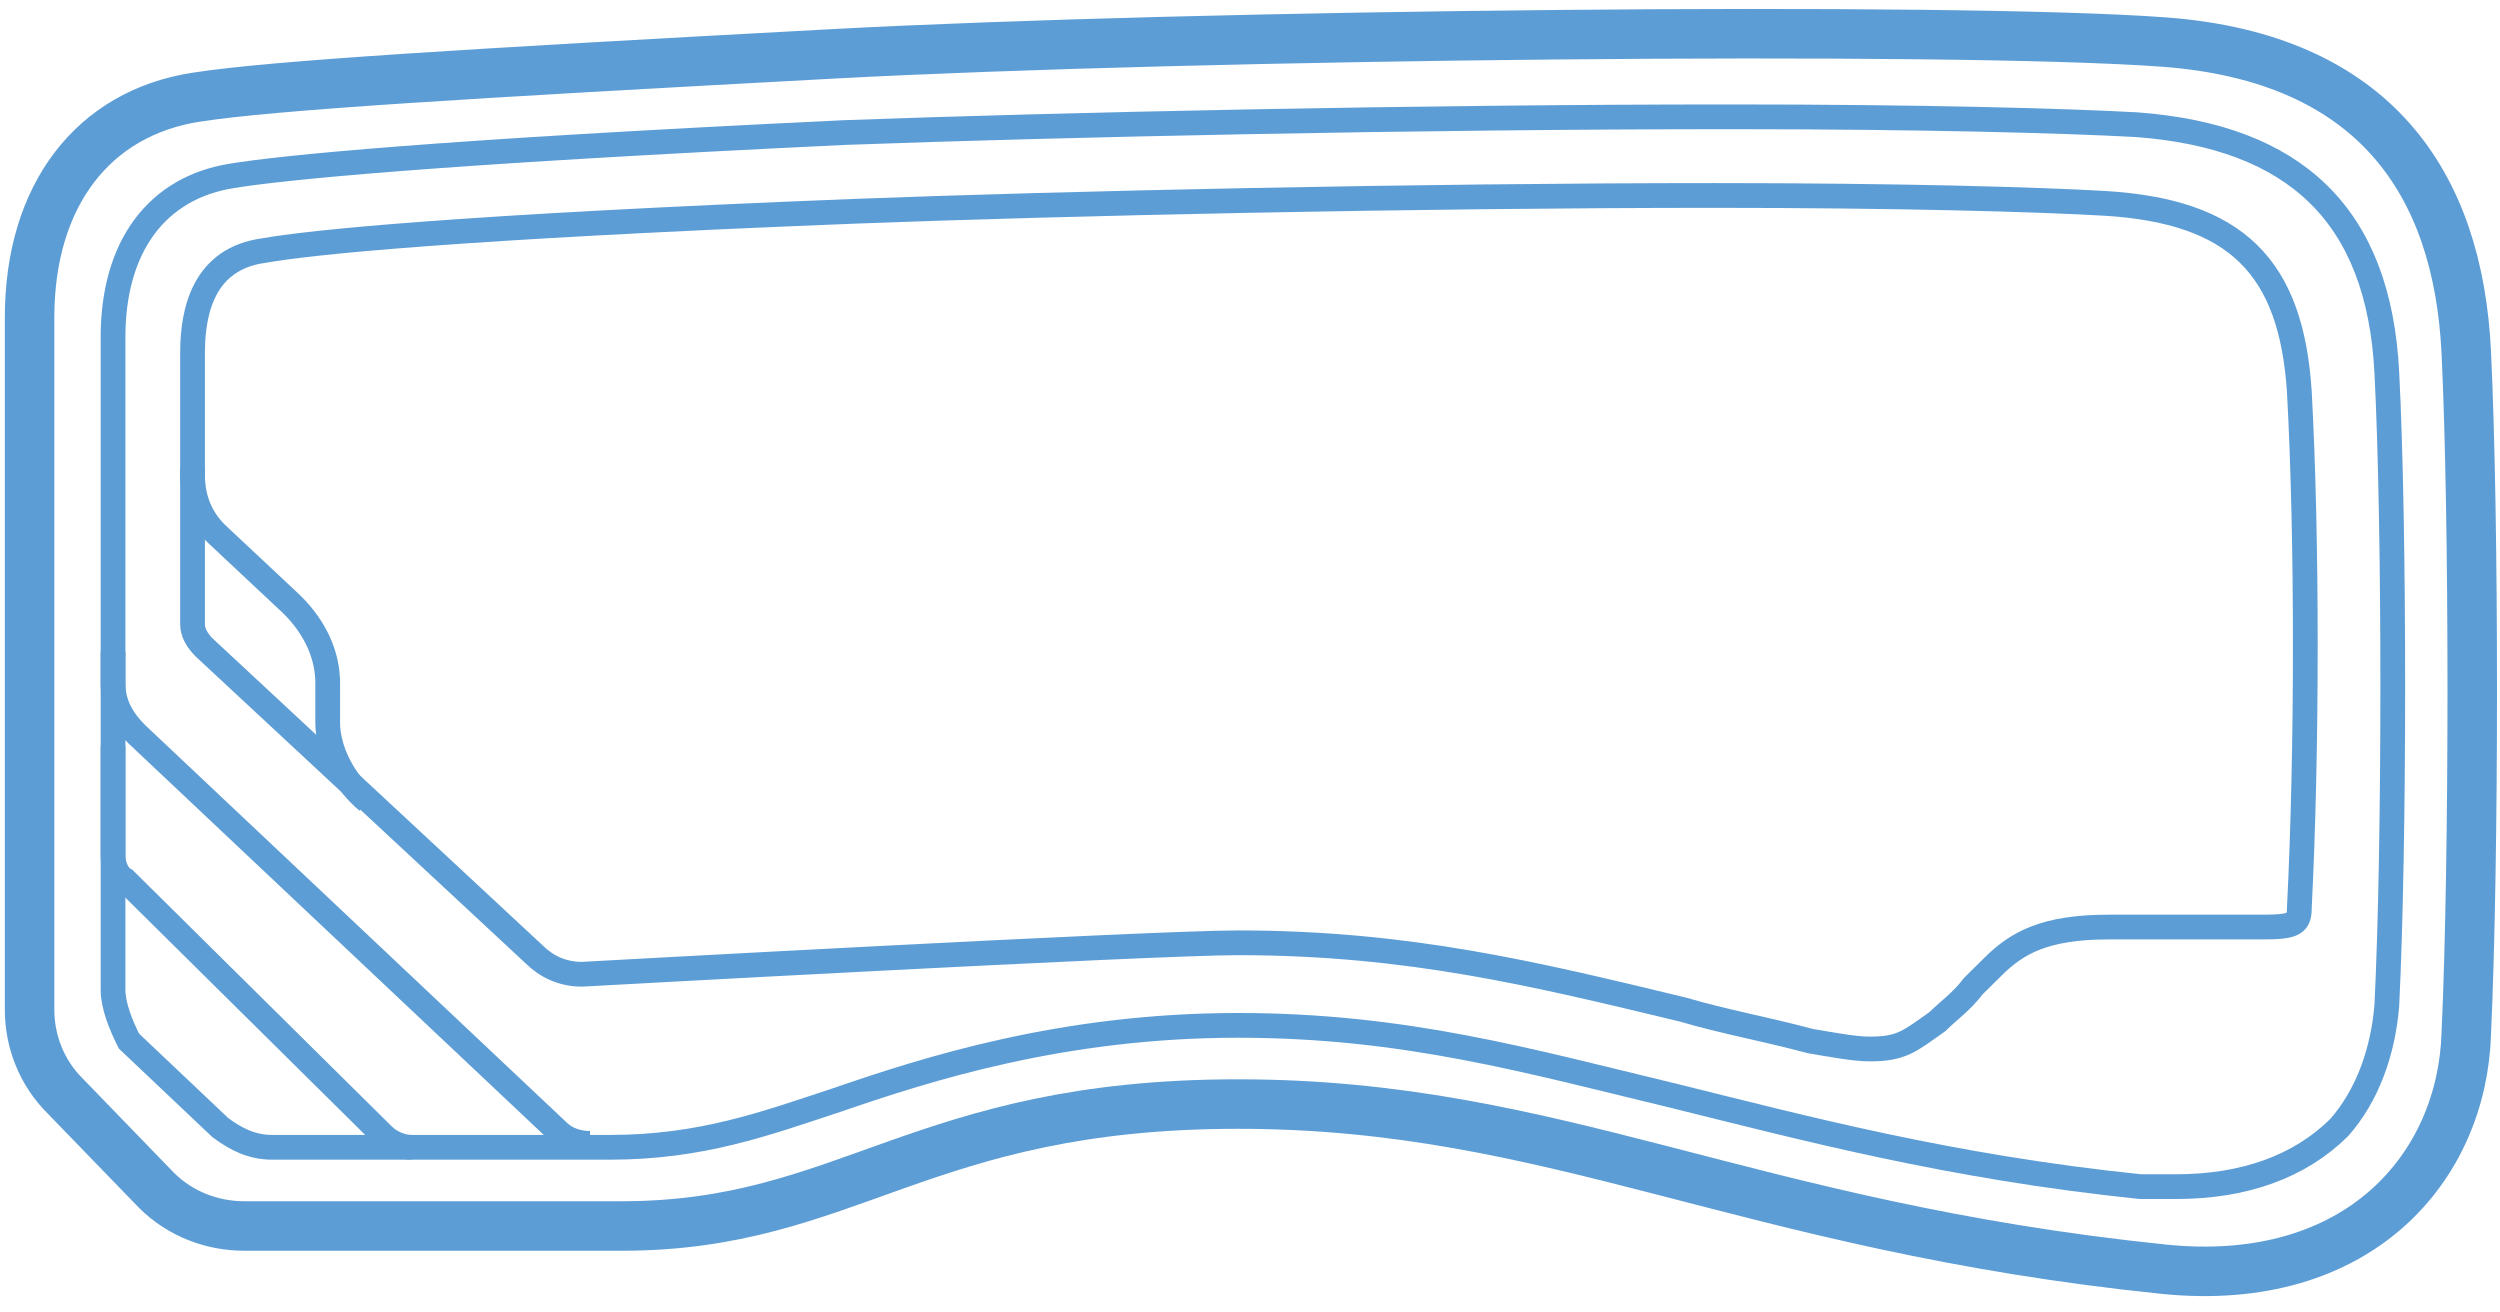 <?xml version="1.0" encoding="UTF-8"?> <svg xmlns="http://www.w3.org/2000/svg" width="101" height="53" viewBox="0 0 101 53" fill="none"> <path d="M1.195 12.823V40.79C1.195 42.061 1.677 43.333 2.64 44.286L6.334 48.1C7.297 49.053 8.582 49.53 9.867 49.53H25.123C34.277 49.53 37.168 44.604 50.015 44.604C62.862 44.604 70.41 49.53 87.433 51.278C95.302 52.072 99.478 47.146 99.638 41.744C99.959 34.752 99.959 20.927 99.638 14.254C99.317 7.421 95.945 2.336 87.433 1.7C78.922 1.065 48.409 1.383 33.635 2.177C18.86 2.972 10.991 3.448 7.94 3.925C3.764 4.561 1.195 7.898 1.195 12.823Z" stroke="#5C9DD5" stroke-width="2" stroke-miterlimit="10"></path> <path d="M87.915 47.94C87.433 47.94 86.951 47.94 86.47 47.94C78.761 47.146 72.819 45.557 67.68 44.286C61.738 42.856 56.76 41.425 50.015 41.425C42.949 41.425 37.489 43.173 33.795 44.445C30.905 45.398 28.335 46.351 24.642 46.351H10.991C10.188 46.351 9.546 46.034 8.903 45.557L5.21 42.061C4.889 41.425 4.567 40.631 4.567 39.995V13.618C4.567 9.963 6.334 7.579 9.385 7.103C11.312 6.785 17.415 6.149 34.117 5.355C42.788 5.037 57.402 4.719 69.929 4.719C77.637 4.719 83.418 4.878 86.309 5.037C92.733 5.514 96.105 8.692 96.427 15.048C96.748 21.245 96.748 34.116 96.427 40.631C96.266 42.538 95.624 44.286 94.499 45.557C92.893 47.146 90.645 47.94 87.915 47.94Z" stroke="#5C9DD5" stroke-miterlimit="10"></path> <path d="M75.549 42.379C74.907 42.379 74.104 42.22 73.141 42.061C71.374 41.585 69.608 41.267 68.002 40.79C62.06 39.36 56.921 38.089 50.015 38.089C46.482 38.089 23.517 39.36 23.517 39.36C22.714 39.36 22.072 39.042 21.59 38.566L8.261 26.171C7.94 25.853 7.779 25.535 7.779 25.218V14.254C7.779 12.506 8.261 10.44 10.67 10.122C12.437 9.804 18.378 9.169 34.598 8.533C42.949 8.215 57.242 7.897 69.286 7.897C76.674 7.897 82.294 8.056 85.024 8.215C90.324 8.533 92.572 10.758 92.894 15.842C93.215 21.722 93.215 30.303 92.894 36.659C92.894 37.294 92.733 37.453 91.448 37.453H85.185C82.616 37.453 81.491 38.089 80.528 39.042C80.207 39.36 79.885 39.678 79.725 39.837C79.243 40.472 78.761 40.79 78.279 41.267C77.155 42.061 76.834 42.379 75.549 42.379Z" stroke="#5C9DD5" stroke-miterlimit="10"></path> <path d="M4.567 30.144V34.593C4.567 34.911 4.728 35.387 5.049 35.546L15.488 45.875C15.809 46.193 16.291 46.352 16.612 46.352" stroke="#5C9DD5" stroke-miterlimit="10"></path> <path d="M4.567 26.33V27.601C4.567 28.396 4.889 29.031 5.531 29.667L22.554 45.716C22.875 46.034 23.357 46.193 23.838 46.193" stroke="#5C9DD5" stroke-miterlimit="10"></path> <path d="M14.845 32.368C13.882 31.574 13.239 30.303 13.239 29.19V27.601C13.239 26.489 12.758 25.377 11.794 24.423L8.743 21.563C8.1 20.927 7.779 20.133 7.779 19.18V18.862" stroke="#5C9DD5" stroke-miterlimit="10"></path> </svg> 